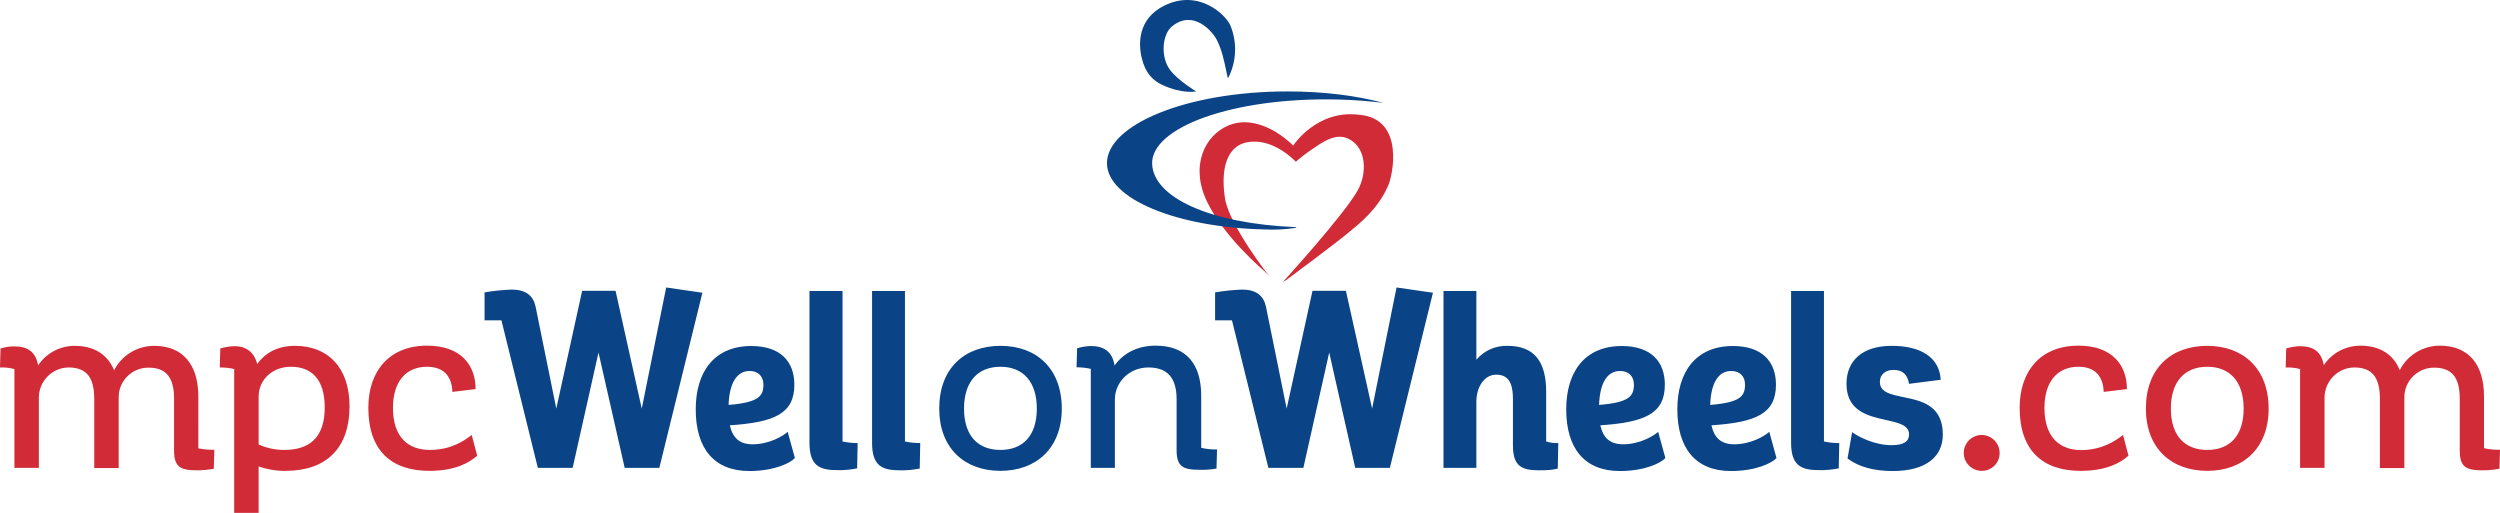 <?xml version="1.0" encoding="utf-8"?><svg xmlns="http://www.w3.org/2000/svg" viewBox="0 0 1421.9 291.6"><path d="M121.9 255.8l-.3 10.8c-3.2.6-6.4.9-9.6.9-9.5 0-13-2-13-11.2v-29.6c0-11.6-4.2-17.6-14.6-17.6-9.3 0-16.9 7.5-16.9 16.8V266.2H53.6V227c0-12-4.1-18-14.6-18-9.3.1-16.8 7.7-16.9 17v40.1H8.2v-56.2c-2.7-.7-5.5-1-8.2-.9l.3-10.8c2.5-.8 5.2-1.2 7.8-1.2 7.9 0 12.2 3.3 13.6 10.8 4.6-7 12.5-11.1 20.8-11.1 11.2 0 18.8 5.1 22.4 13.9 4.4-8.6 13.2-13.9 22.8-13.9 16.4 0 25.1 10.8 25.1 28.8V255c3 .6 6 .9 9.1.8zM198.8 231.1c0 23.8-13.2 36.7-36.4 36.7-5.2.1-10.4-.8-15.3-2.5v26.4h-13.9v-81.8c-2.7-.7-5.5-.9-8.2-.9l.3-10.8c2.7-.8 5.4-1.3 8.2-1.3 6.8 0 11.2 3.8 12.8 10.1 4.4-6.1 11.3-10.3 21.5-10.3 18.7 0 31 12.3 31 34.4zm-14.1.7c0-16.1-7.5-23.2-19.3-23.2-10.5 0-18.3 7.4-18.3 17v27.2c4.6 2.1 9.6 3.1 14.6 3.1 14 0 23-6.8 23-24.1zM268.3 247.4l3.1 11.8c-4.7 4.1-12.6 8.6-27.2 8.6-21.4 0-34.7-11.3-34.7-35.9 0-20.7 11.8-35.3 33.4-35.3 19.7 0 27.6 11.5 27.6 24.7l-13.2 1.6c-.3-8.8-4.8-14.3-14.5-14.3-11.6 0-19.3 8.1-19.3 23.4 0 16.4 8.4 23.9 21 23.9 12 0 19.5-5.2 23.8-8.5z" fill="#d12b38"/><path d="M399.5 166.5L375 266.1h-19.7l-14.9-65.6-14.7 65.6h-19.8l-20.7-83.9h-9.6v-15.9c5.1-.9 10.3-1.4 15.5-1.6 7.9 0 12.2 3.5 13.5 9.6l11.8 58.1 14.7-67h19l14.9 67 13.9-68.9 20.6 3zM452.1 260.5c-2.3 2.7-11.5 7.4-25.9 7.4-20.1 0-30.5-12.9-30.5-35.1 0-21 10.3-36 31.6-36 16.6 0 24.5 8.8 24.5 22 0 16.4-11.2 21.4-36.7 23.1 1.6 7.1 5.5 10.8 12.9 10.8 9.5 0 17.4-4.7 20-7.1l4.1 14.9zm-37.7-30.2c17.1-1.4 19.8-5 19.8-11.6 0-4.7-3-7.7-7.9-7.7-6.9 0-11.5 6.4-11.9 19.3zM460.5 165.5h18.7v85.6c2.8.6 5.7.9 8.6.9l-.3 14.4c-3.7.7-7.4 1.1-11.2 1-10.2 0-15.9-2.5-15.9-15.6v-86.3zM496 165.5h18.7v85.6c2.8.6 5.7.9 8.7.9l-.3 14.5c-3.7.7-7.4 1.1-11.2 1-10.2 0-15.9-2.5-15.9-15.6v-86.4zM534.2 232.4c0-23.1 14.5-35.7 34.9-35.7s34.8 12.9 34.8 35.7c0 22.5-14.5 35.4-34.9 35.4s-34.8-12.9-34.8-35.4zm14.1 0c0 15.3 7.8 23.5 20.7 23.5s20.7-8.2 20.7-23.5-7.8-23.8-20.7-23.8-20.7 8.5-20.7 23.8zM692.2 255.6l-.3 10.9c-3.3.6-6.6.8-9.9.7-9.3 0-12.8-2-12.8-11.2v-28.9c0-11.6-4.7-18.1-16-18.1-11.1 0-19.1 8.6-19.1 18.1v39h-13.7v-56.3c-2.6-.6-5.4-.9-8.1-.9l.3-10.8c2.5-.8 5.1-1.2 7.8-1.3 7.2 0 12.3 3 13.5 11.1 4.8-6.7 12.6-11.3 23.4-11.3 17.7 0 25.9 10.8 25.9 28.5v29.6c2.9.7 5.9 1 9 .9zM815 166.5l-24.5 99.6h-19.7L756 200.5l-14.7 65.6h-19.9l-20.7-83.9h-9.6v-15.9c5.1-.9 10.3-1.4 15.4-1.6 7.9 0 12.2 3.5 13.5 9.6l11.8 58.1 14.7-67h19l14.9 67 13.9-68.9 20.7 3zM886.3 252l-.3 14.5c-2.7.7-5.2 1-10.5 1-10.3 0-15-2.5-15-14.2v-26.4c0-10.4-3.5-13.8-9.6-13.8-6.5 0-11.2 6.8-11.2 15.4v37.6H821V165.5h18.7v39.1c4.4-5.2 10.9-8.1 17.7-7.9 14.9 0 22 8.5 22 26.2v28.2c2.3.7 4.6 1 6.9.9zM947.2 260.5c-2.3 2.7-11.5 7.4-25.9 7.4-20.1 0-30.5-12.9-30.5-35.1 0-21 10.3-36 31.6-36 16.6 0 24.5 8.8 24.5 22 0 16.4-11.2 21.4-36.7 23.1 1.6 7.1 5.5 10.8 12.9 10.8 9.5 0 17.4-4.7 20-7.1l4.1 14.9zm-37.7-30.2c17.2-1.4 19.8-5 19.8-11.6 0-4.7-3-7.7-7.9-7.7-7 0-11.5 6.4-11.9 19.3zM1010.4 260.5c-2.3 2.7-11.5 7.4-25.9 7.4-20.1 0-30.5-12.9-30.5-35.1 0-21 10.3-36 31.6-36 16.6 0 24.5 8.8 24.5 22 0 16.4-11.2 21.4-36.7 23.1 1.6 7.1 5.5 10.8 12.9 10.8 9.5 0 17.4-4.7 20-7.1l4.1 14.9zm-37.7-30.2c17.2-1.4 19.8-5 19.8-11.6 0-4.7-3-7.7-7.9-7.7-7 0-11.5 6.4-11.9 19.3zM1018.7 165.5h18.7v85.6c2.8.6 5.7.9 8.7.9l-.3 14.4c-3.7.7-7.4 1.1-11.2 1-10.2 0-15.9-2.6-15.9-15.6v-86.3zM1076 196.7c16.7 0 27.1 6.7 27.8 19.3l-18 2.3c-1-5.9-4.2-7.9-8.9-7.9-4.3 0-7.7 2.4-7.7 6.8 0 14.3 35.8 1.4 35.8 30 0 12.2-9.1 20.7-28.5 20.7-11.2 0-19.4-2.5-25.7-7.1l2.6-15c3.7 2.7 12.8 7.4 22.5 7.4 7.1 0 9.9-2.3 9.9-6.1 0-12.9-35.6-2.3-35.6-28.9.1-13 8.9-21.5 25.8-21.5z" fill="#0a4486"/><path d="M1127.1 267.8c-5.6 0-10.2-4.6-10.2-10.2s4.6-10.2 10.2-10.2 10.2 4.6 10.2 10.2c.1 5.6-4.4 10.1-9.9 10.2h-.3zM1207.5 247.4l3.1 11.8c-4.7 4.1-12.6 8.6-27.2 8.6-21.4 0-34.7-11.3-34.7-35.9 0-20.7 11.8-35.3 33.4-35.3 19.7 0 27.6 11.5 27.6 24.7l-13.2 1.6c-.3-8.8-4.8-14.3-14.4-14.3-11.6 0-19.3 8.1-19.3 23.4 0 16.4 8.4 24 21 24 11.9-.1 19.4-5.3 23.7-8.6zM1220.5 232.4c0-23.1 14.5-35.7 34.9-35.7s34.9 12.9 34.9 35.7c0 22.5-14.4 35.4-34.9 35.4s-34.9-12.9-34.9-35.4zm14.2 0c0 15.3 7.8 23.5 20.7 23.5s20.7-8.2 20.7-23.5-7.8-23.8-20.7-23.8-20.7 8.5-20.7 23.8zM1421.9 255.8l-.3 10.8c-3.2.6-6.4.9-9.6.9-9.5 0-13-2-13-11.2v-29.6c0-11.6-4.1-17.6-14.6-17.6-9.3 0-16.9 7.5-16.9 16.8V266.2h-13.9V227c0-12-4.1-18-14.6-18-9.3.1-16.8 7.7-16.9 17v40.1h-13.9v-56.2c-2.7-.7-5.5-1-8.2-.9l.3-10.8c2.5-.8 5.1-1.2 7.8-1.3 7.9 0 12.2 3.3 13.6 10.8 4.6-7 12.5-11.1 20.8-11.1 11.2 0 18.8 5.1 22.4 13.9 4.4-8.6 13.2-13.9 22.8-13.9 16.4 0 25.1 10.8 25.1 28.8v29.5c3.1.7 6.1 1 9.1.9zM730.6 78.5c-4.2-3.3-18.1-12.9-31.8-7.2s-22.2 23.2-12.1 43.8c9.9 20.2 32.3 39 32.3 39l2.8 2.9s-22.5-28.7-25-43.8c-2.3-13.8-.7-29.9 12.7-32.3C724.3 78.1 737 92 737 92c3-2.6 6.1-5 9.4-7.2 5.9-4 13.3-9.5 20.7-5.8 10.6 5.4 10.2 20.1 5.2 29.1-7.7 14-42.6 52.2-42.6 52.2l1.7-.9s30.9-22.9 37.6-28.8c3.1-2.6 14.5-11.3 20.3-24.5 2.9-5.8 9.9-38.6-16.1-40.8-24.3-3.2-37.7 17.5-37.7 17.5s-.8-1-4.9-4.3z" fill="#d12b38"/><path d="M655.3 93.5c-1.1-21 46-38.3 105.5-36.9 9.1.2 17.8.9 26 1.9-15.2-4.1-33.9-6.5-54.5-6.5-57.5 0-102.7 19-102.7 40.8 0 20.3 39.7 36.6 89.8 37.7 5.6.3 11.3 0 16.9-.8 1-.1 1.1-.5.9-.5-49.2-2-80.9-16.9-81.9-35.7zM662.2 3.2c19.6-9.7 35 5.2 37.6 11.3 4 9.7 3.5 20.8-1.4 30.1-.3-.5-1.4-7.3-3.1-13.4-.8-2.9-1.9-5.8-3.2-8.5-2.3-4.5-13.2-17.7-25.5-7.7-5.7 4.6-6.6 17.6-1.1 24.8 4.5 6 14.8 12.2 14.8 12.2s-7.8 1.6-19-3.6c-5.3-2.4-9.8-6.5-11.9-15.3-2-8.2-2.3-22.4 12.8-29.9z" fill="#0a4486"/></svg>